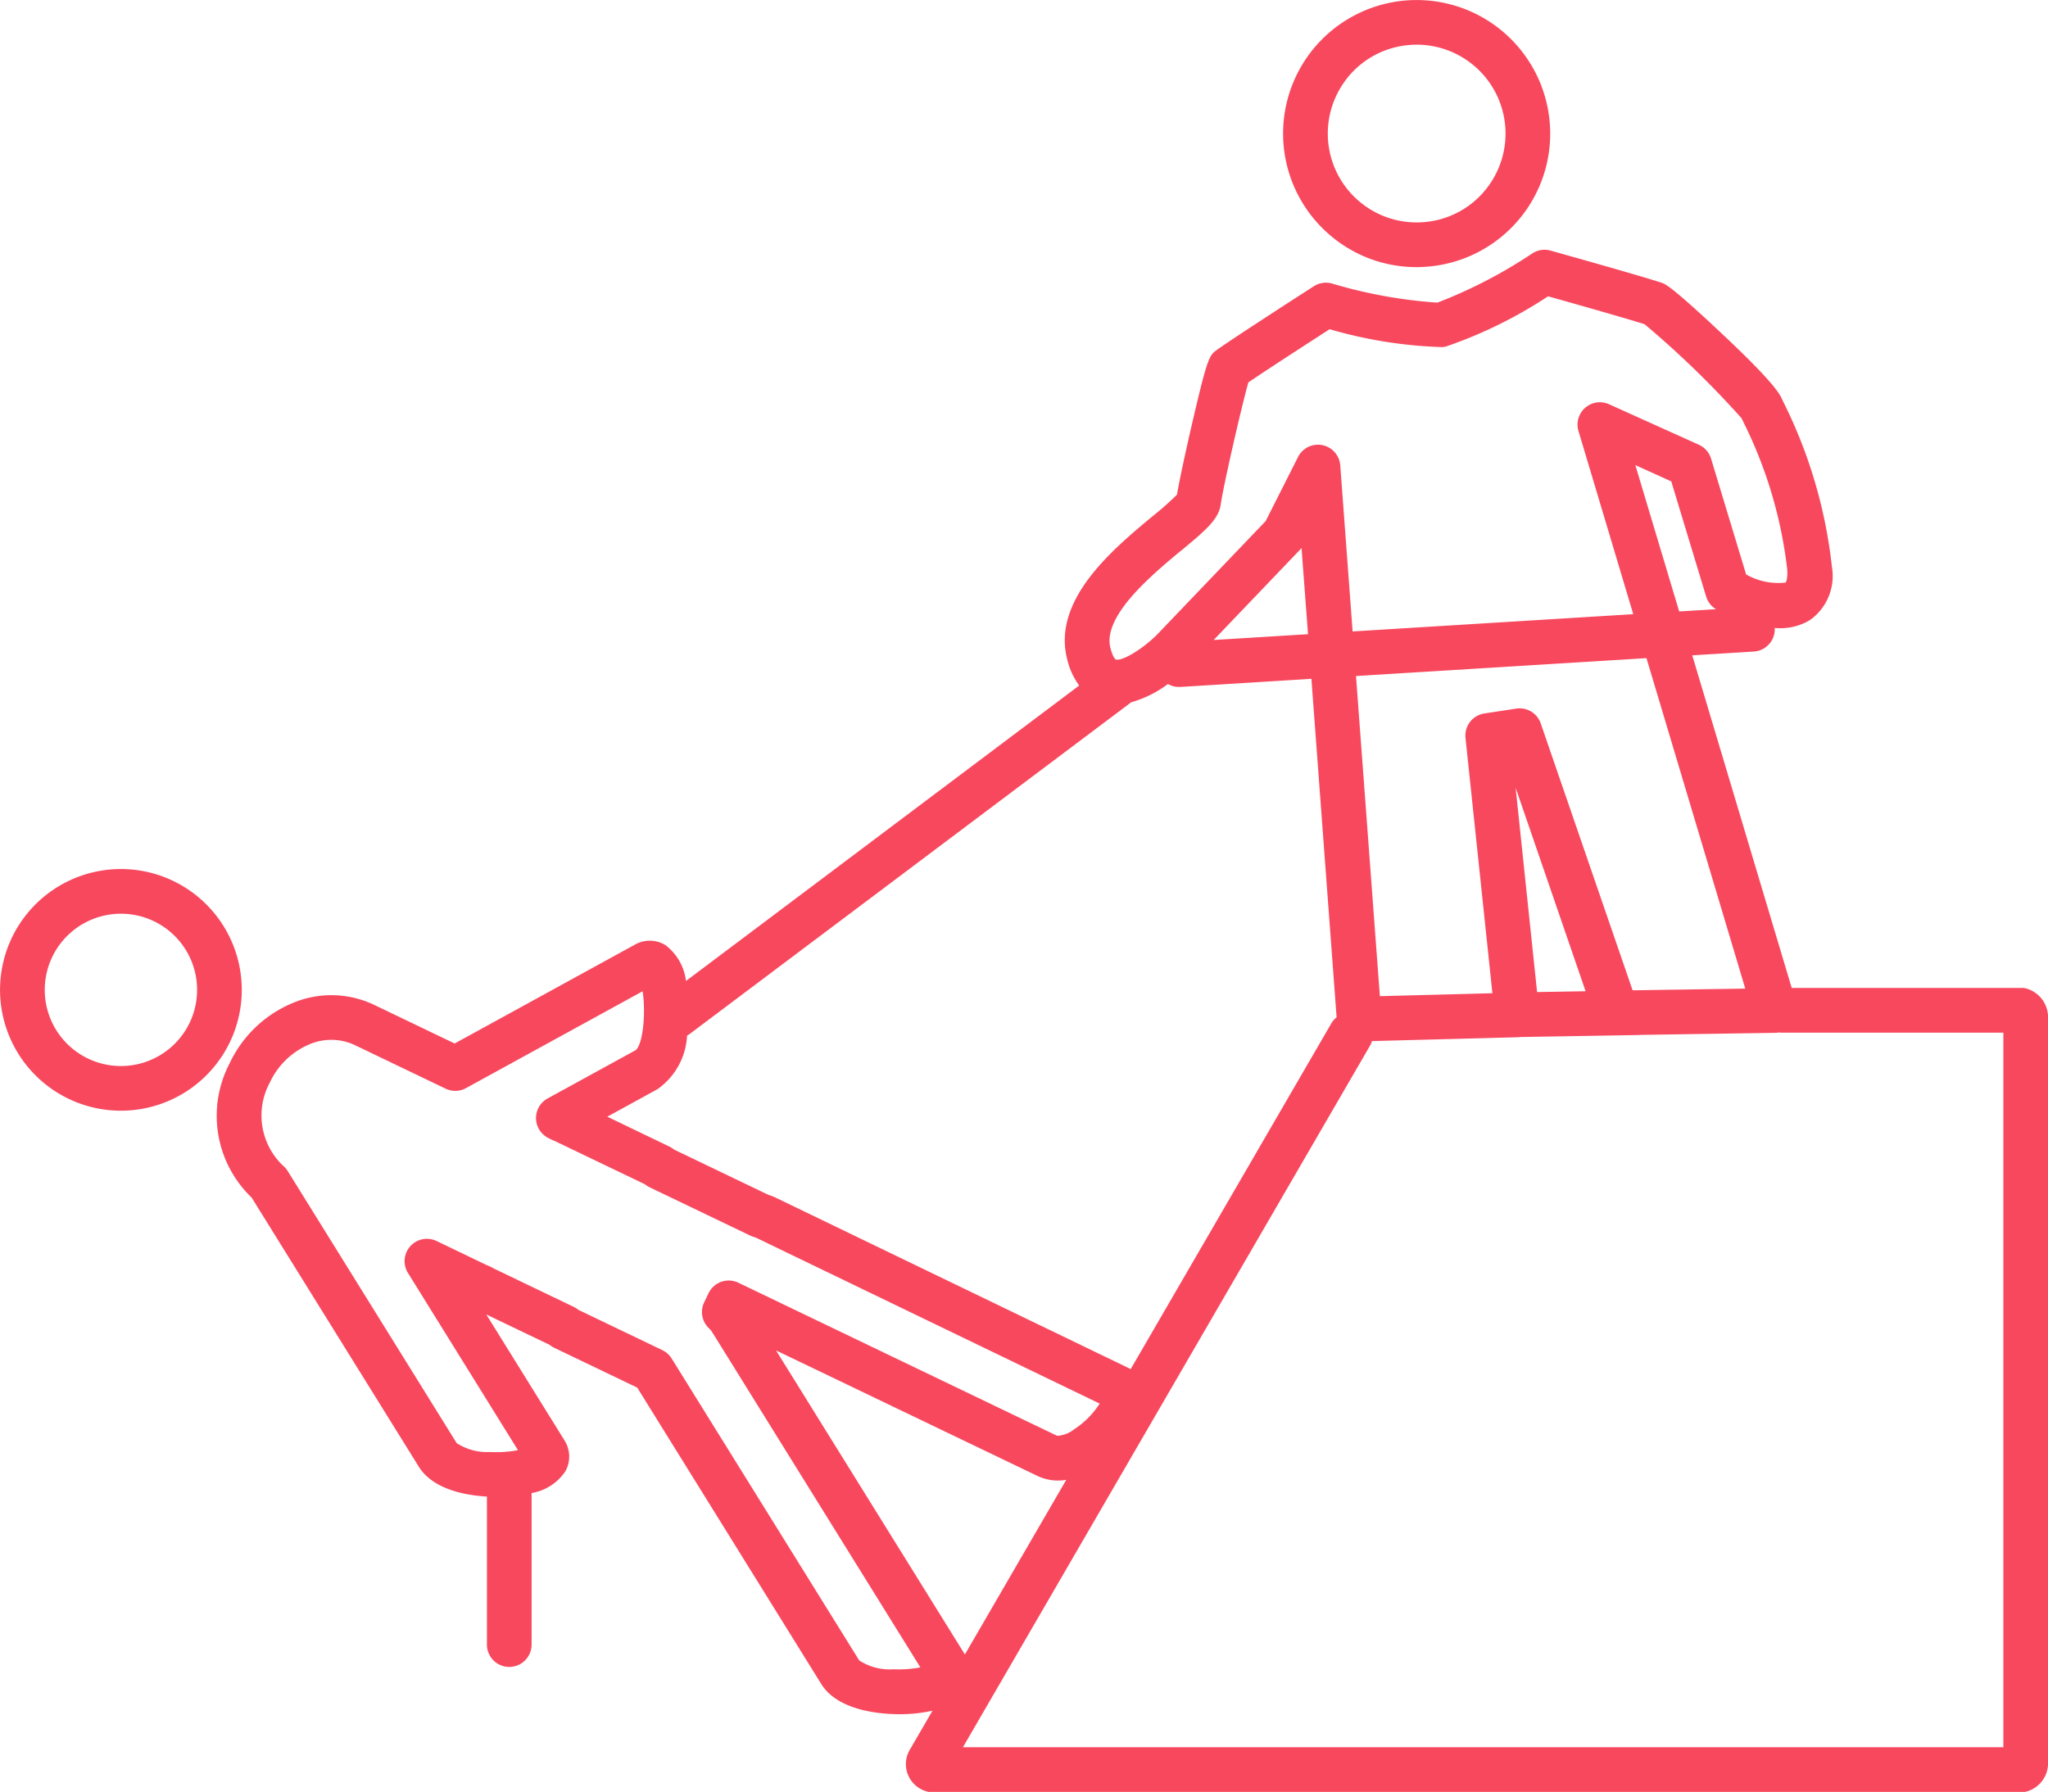 <svg id="Group_394" data-name="Group 394" xmlns="http://www.w3.org/2000/svg" xmlns:xlink="http://www.w3.org/1999/xlink" width="125.878" height="110.161" viewBox="0 0 125.878 110.161">
  <defs>
    <clipPath id="clip-path">
      <rect id="Rectangle_1899" data-name="Rectangle 1899" width="125.878" height="110.161" fill="#f8485e"/>
    </clipPath>
  </defs>
  <g id="Group_393" data-name="Group 393" clip-path="url(#clip-path)">
    <path id="Path_358" data-name="Path 358" d="M348.01,14.841a8.149,8.149,0,0,0,4.825,1.581,8.324,8.324,0,0,0,1.282-.1,8.2,8.2,0,0,0,6.843-9.376,8.208,8.208,0,1,0-12.95,7.894m.43-9.852a5.425,5.425,0,0,1,3.571-2.175,5.523,5.523,0,0,1,.854-.067,5.467,5.467,0,0,1,4.4,8.687,5.422,5.422,0,0,1-3.569,2.176h0a5.463,5.463,0,0,1-5.254-8.621" transform="translate(-265.778 0)" fill="#f8485e"/>
    <path id="Path_359" data-name="Path 359" d="M14.382,243.519a7.43,7.43,0,0,0-10.01-9.394,7.429,7.429,0,1,0,10.01,9.394Zm-2.569-.97a4.682,4.682,0,1,1-.114-3.582,4.69,4.69,0,0,1,.114,3.582" transform="translate(0 -180.04)" fill="#f8485e"/>
    <path id="Path_360" data-name="Path 360" d="M170.843,114.179a1.833,1.833,0,0,0-1.478-1.693H155.091l-6.114-20.449,3.783-.233a1.373,1.373,0,0,0,1.286-1.451,3.551,3.551,0,0,0,2.144-.471,3.313,3.313,0,0,0,1.373-3.27,29.894,29.894,0,0,0-2.993-10.167l-.073-.157c-.137-.3-.459-.986-3.7-4.03-3.109-2.924-3.483-3.051-3.69-3.122-1.249-.419-6.611-1.918-6.839-1.982a1.374,1.374,0,0,0-1.116.17,29.681,29.681,0,0,1-5.842,3.03,29.737,29.737,0,0,1-6.475-1.175,1.376,1.376,0,0,0-1.116.166c-.2.128-4.882,3.141-5.959,3.913-.46.334-.569.414-1.516,4.493-.363,1.563-.79,3.519-.938,4.409a18.216,18.216,0,0,1-1.478,1.307c-2.459,2.043-6.173,5.13-5.283,8.757a4.484,4.484,0,0,0,.75,1.67L87.129,112.056a3.254,3.254,0,0,0-1.272-2.21,1.848,1.848,0,0,0-1.878-.018L72.91,115.9l-4.962-2.382a6.111,6.111,0,0,0-5.079-.07,7.437,7.437,0,0,0-3.791,3.672,6.96,6.96,0,0,0,1.354,8.253l10.252,16.509c.869,1.445,2.933,1.8,4.209,1.872v9.1a1.373,1.373,0,0,0,2.746,0v-9.318a3.106,3.106,0,0,0,2.088-1.354,1.87,1.87,0,0,0-.093-1.925l-4.78-7.7,3.891,1.868a1.373,1.373,0,0,0,.286.183l5.1,2.447L95.42,155.241c1.028,1.713,3.738,1.892,4.82,1.892l.2,0a9.149,9.149,0,0,0,1.84-.216l-1.369,2.359a1.742,1.742,0,0,0,1.139,2.635h67.379a1.8,1.8,0,0,0,1.416-1.695Zm-41.677,1.865a1.367,1.367,0,0,0,.126-.293l8.956-.235a1.381,1.381,0,0,0,.16-.014l7.261-.123a1.345,1.345,0,0,0,.14-.009l8.283-.126a1.37,1.37,0,0,0,.213-.022,1.422,1.422,0,0,0,.166.011H168.1v43.932h-63.95Zm8.956-15.865,4.3,12.508-2.982.05Zm14.114,12.346-6.925.105-5.647-16.409a1.372,1.372,0,0,0-1.5-.911l-1.963.3a1.373,1.373,0,0,0-1.161,1.5l1.654,15.7-6.917.181L128.31,93.309l17.853-1.1ZM145.48,80.343l2.208,1,2.147,7.091a1.369,1.369,0,0,0,.6.766l-2.261.139ZM117.587,85.58c1.471-1.222,2.282-1.9,2.41-2.824.153-1.113,1.306-6.146,1.7-7.5,1.14-.779,3.857-2.536,4.994-3.269a27.575,27.575,0,0,0,6.92,1.1,1.337,1.337,0,0,0,.215-.032,27.54,27.54,0,0,0,6.29-3.091c1.373.386,4.759,1.343,5.929,1.715a58.052,58.052,0,0,1,5.966,5.785l.068.146a27.329,27.329,0,0,1,2.738,9.163c.034.569-.081.775-.1.79a3.985,3.985,0,0,1-2.429-.5l-2.155-7.119a1.373,1.373,0,0,0-.75-.854l-5.519-2.49a1.373,1.373,0,0,0-1.88,1.645l3.367,11.261-17.249,1.062-.76-10.209a1.373,1.373,0,0,0-2.595-.517l-1.989,3.941-6.646,6.949c-.886.9-2.159,1.676-2.569,1.562-.025-.007-.195-.17-.331-.725-.481-1.96,2.556-4.484,4.371-5.992m7.778,5.16-5.8.357,5.318-5.561q.044-.046.083-.095Zm-40,27.98a4.278,4.278,0,0,0,1.833-3.3,1.366,1.366,0,0,0,.148-.093l27.092-20.356c.019-.014.036-.03.054-.045A6.831,6.831,0,0,0,116.75,93.8a1.364,1.364,0,0,0,.675.18l.086,0,8.058-.5,1.549,20.809a1.371,1.371,0,0,0-.327.379l-12.333,21.256c-.059-.035-.119-.07-.183-.1l-21.61-10.435a3.865,3.865,0,0,0-.482-.189l-5.79-2.78a1.382,1.382,0,0,0-.286-.184L82.292,120.4Zm14.462,35.658a3.412,3.412,0,0,1-2.048-.549l-.015-.025L86.247,135.265a1.375,1.375,0,0,0-.572-.513l-5.154-2.474a1.374,1.374,0,0,0-.286-.183l-4.96-2.381a1.356,1.356,0,0,0-.254-.132c-.065-.026-.13-.052-.2-.086L71.8,128.043A1.373,1.373,0,0,0,70.036,130L76.8,140.9c-.164.033-.355.063-.567.085a1.425,1.425,0,0,0-.189.017,7.655,7.655,0,0,1-.963.012,3.418,3.418,0,0,1-2.05-.55l-.015-.025-10.369-16.7a1.375,1.375,0,0,0-.293-.335,4.254,4.254,0,0,1-.806-5.1,4.694,4.694,0,0,1,2.38-2.329,3.405,3.405,0,0,1,2.826.014l5.6,2.688a1.375,1.375,0,0,0,1.254-.034l10.852-5.952c.194,1.141.064,3.167-.41,3.612h0l-5.427,2.976a1.373,1.373,0,0,0,.031,2.424c.045.023.09.047.135.071a1.325,1.325,0,0,0,.232.1l5.59,2.684a1.39,1.39,0,0,0,.286.184l6.184,2.969a1.368,1.368,0,0,0,.2.078,1.457,1.457,0,0,1,.193.069l21.081,10.18a5.251,5.251,0,0,1-1.573,1.582,1.84,1.84,0,0,1-1.039.4l-.026-.013-19.569-9.4a1.373,1.373,0,0,0-1.832.644l-.271.564a1.373,1.373,0,0,0,.289,1.587,1.231,1.231,0,0,1,.2.237l12.8,20.616a7.11,7.11,0,0,1-1.717.114m-7.154-19.6,16.052,7.708a2.939,2.939,0,0,0,1.786.248l-6.23,10.737Z" transform="translate(-44.965 -51.748)" fill="#f8485e"/>
  </g>
</svg>
